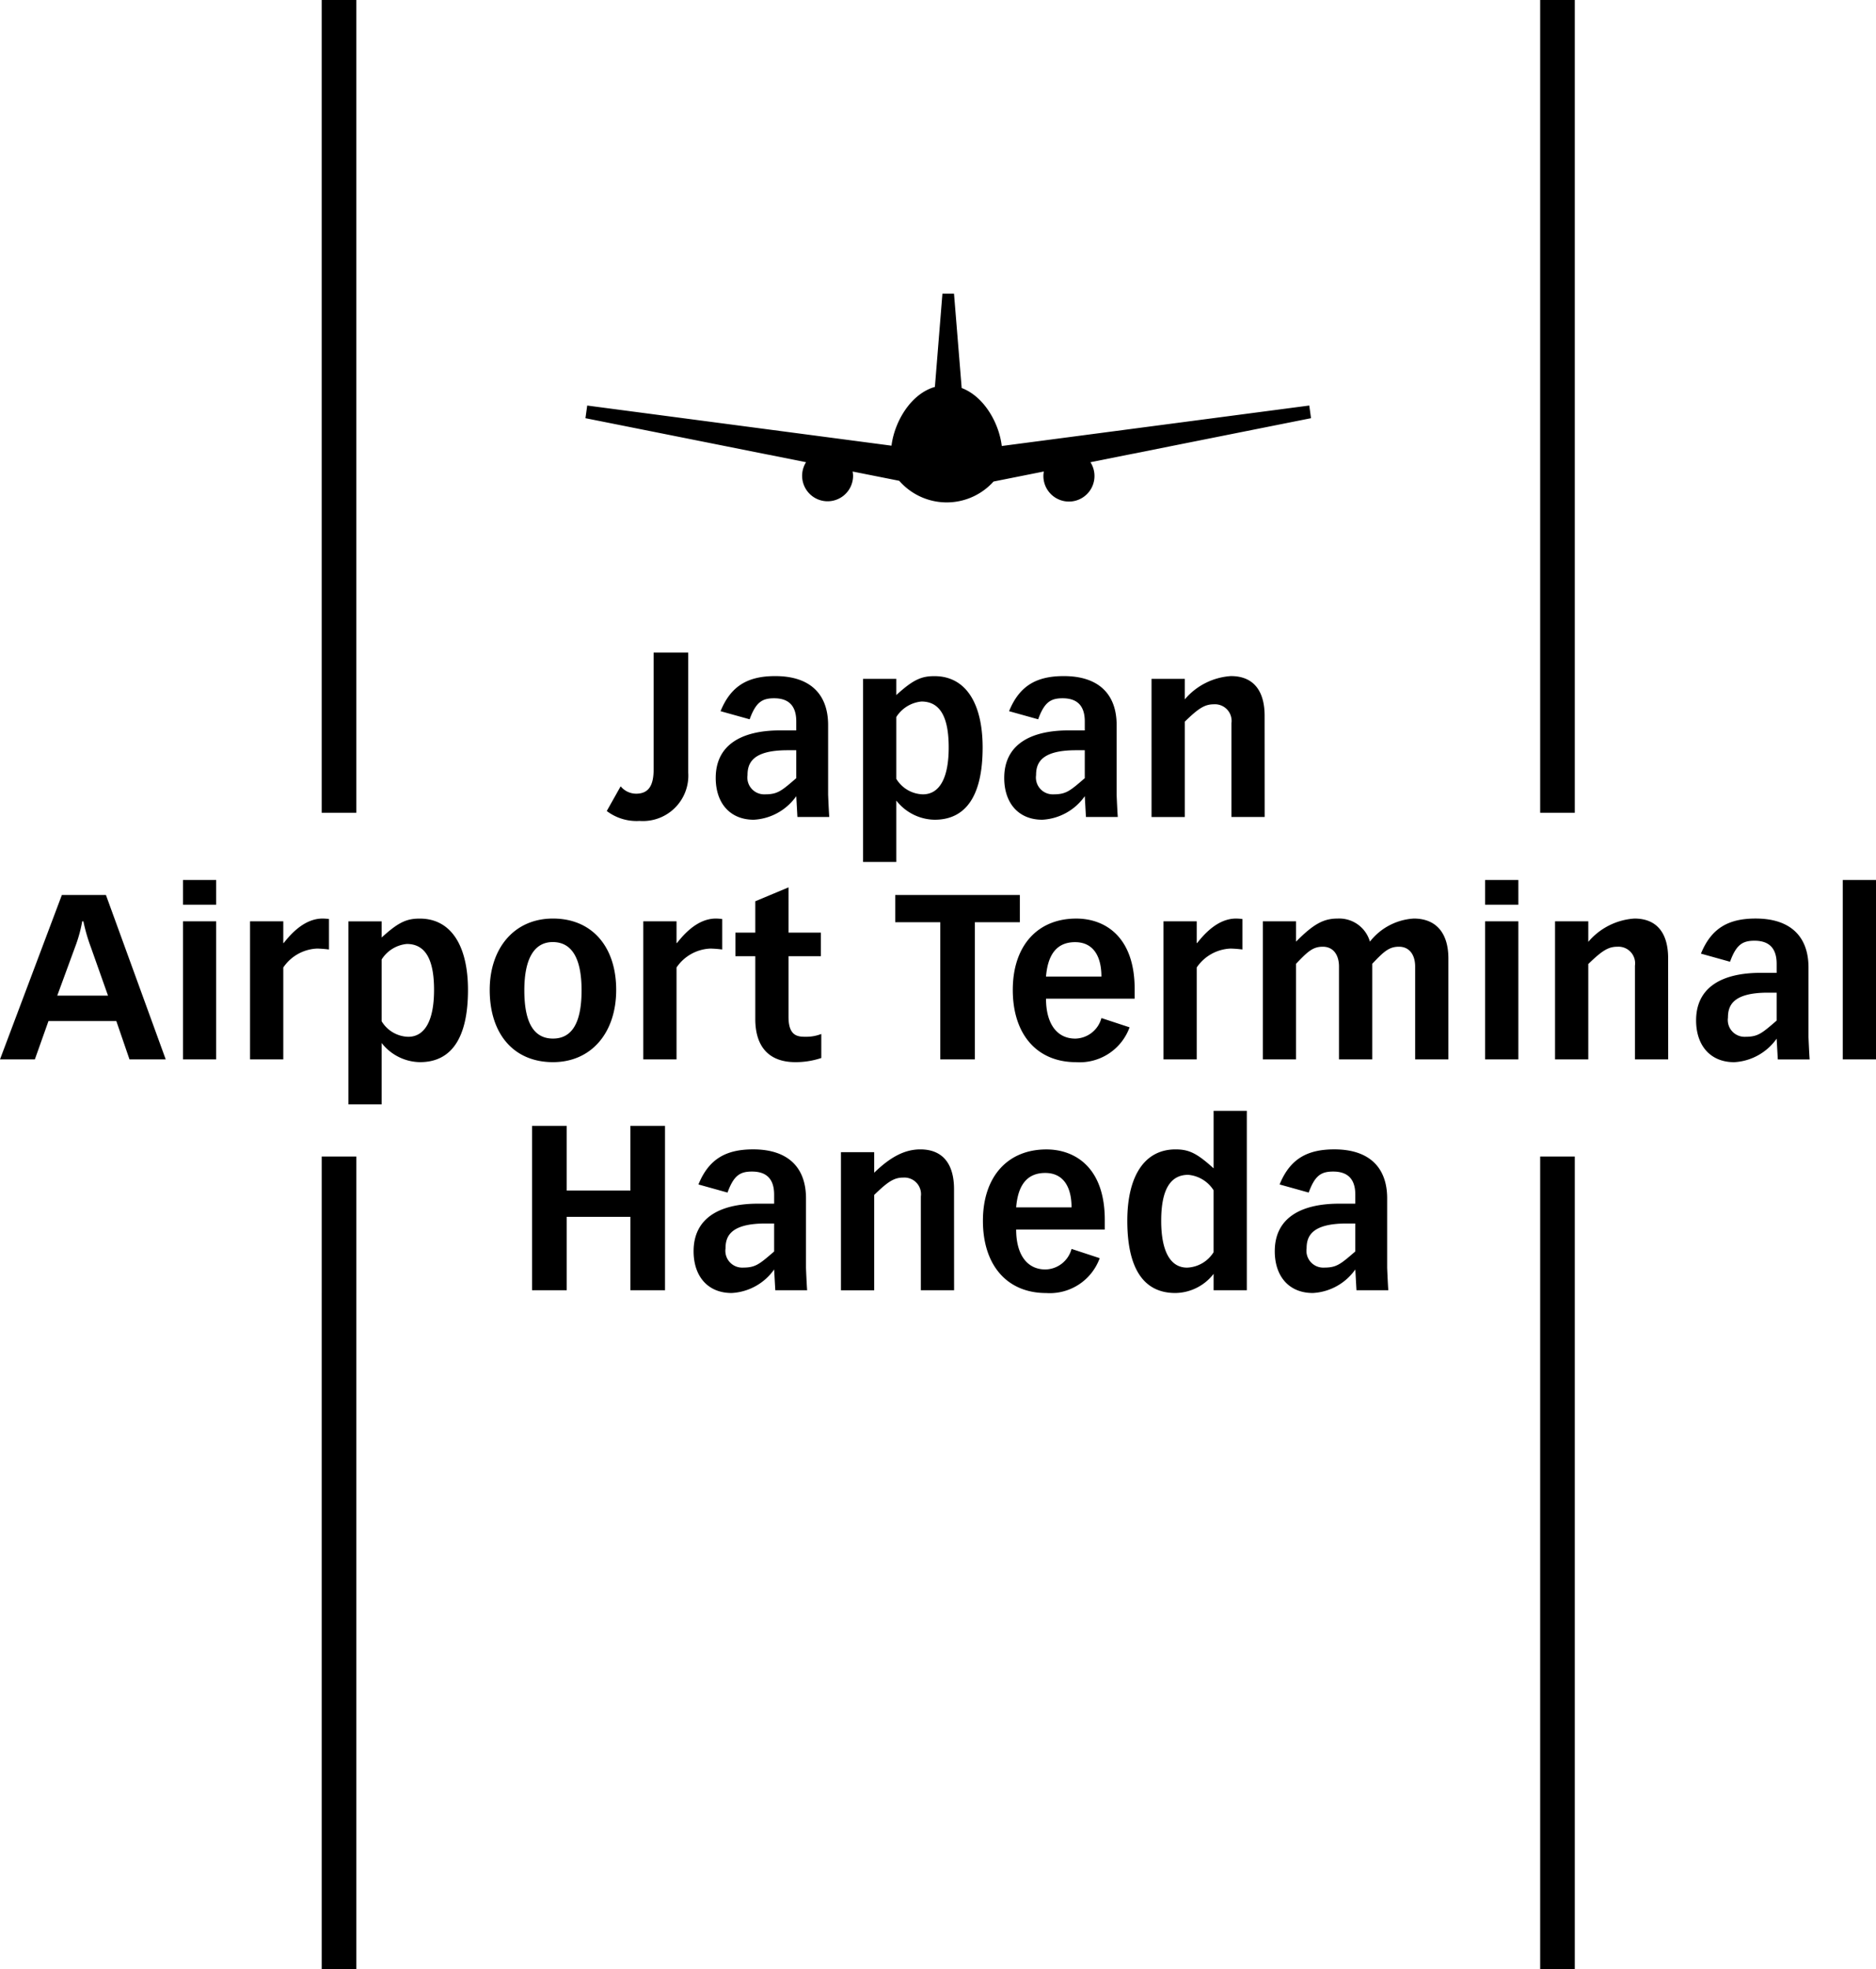 <svg xmlns="http://www.w3.org/2000/svg" viewBox="0 0 162 170"><path d="M27.779 0h2.989v70.163h-2.989zm31.653 56.332V66.7a3.922 3.922 0 01-4.205 4.165 4.252 4.252 0 01-2.831-.856l1.2-2.133a1.733 1.733 0 001.334.638c1.2 0 1.515-.877 1.515-2.133V56.332zM71.511 68.57c0 .079.059 1.455.1 1.953H68.86l-.1-1.794a4.8 4.8 0 01-3.667 2.033c-2.072 0-3.288-1.455-3.288-3.607 0-2.791 2.133-4.106 5.581-4.106h1.374v-.777c0-1.595-.916-1.994-1.913-1.994-1.036 0-1.574.34-2.112 1.814l-2.512-.7c.9-2.212 2.392-3.03 4.724-3.03 3.05 0 4.564 1.595 4.564 4.225zm-2.751-1.4v-2.407H68c-3.07 0-3.449 1.156-3.449 2.153a1.451 1.451 0 001.499 1.654c1.096 0 1.415-.279 2.71-1.396zm11.949 3.592a4.273 4.273 0 01-3.309-1.655v5.3h-2.87V58.6h2.87V60c1.456-1.335 2.173-1.634 3.289-1.634 2.75 0 4.165 2.412 4.165 6.159 0 4.124-1.415 6.237-4.145 6.237zM77.4 67.234a2.77 2.77 0 002.292 1.336c1.456 0 2.232-1.435 2.232-4.046 0-2.512-.677-3.966-2.351-3.966a2.9 2.9 0 00-2.173 1.335zm19.025 1.336c0 .079.06 1.455.1 1.953h-2.75l-.1-1.794a4.8 4.8 0 01-3.667 2.033c-2.073 0-3.289-1.455-3.289-3.607 0-2.791 2.133-4.106 5.581-4.106h1.375v-.777c0-1.595-.916-1.994-1.913-1.994-1.037 0-1.575.34-2.113 1.814l-2.511-.7c.9-2.212 2.391-3.03 4.724-3.03 3.049 0 4.564 1.595 4.564 4.225zm-2.751-1.4v-2.407h-.757c-3.07 0-3.448 1.156-3.448 2.153a1.451 1.451 0 001.494 1.654c1.097 0 1.416-.279 2.711-1.396zm15.536 3.353h-2.87v-8.092a1.435 1.435 0 00-1.5-1.634c-.8 0-1.315.319-2.531 1.5v8.231h-2.87V58.6h2.87v1.774a5.714 5.714 0 013.986-2.013c1.973 0 2.91 1.3 2.91 3.428zM9.148 77.259l5.163 14.191h-3.129l-1.137-3.309H4.186L3.01 91.45H0l5.342-14.191zM7.1 79.531a12.149 12.149 0 01-.518 1.953l-1.639 4.464h4.385l-1.475-4.165a15.4 15.4 0 01-.653-2.252zm11.567-3.567V78.1H15.8v-2.136zm0 3.567V91.45H15.8V79.531zm9.742-.199v2.631a9.848 9.848 0 00-1.017-.08 3.715 3.715 0 00-2.929 1.634v7.933h-2.87V79.531h2.87v1.874h.037c1.116-1.435 2.233-2.113 3.368-2.113a4.868 4.868 0 01.541.04zm7.857 12.356a4.269 4.269 0 01-3.308-1.653v5.3h-2.87v-15.8h2.87v1.395c1.455-1.335 2.172-1.634 3.289-1.634 2.749 0 4.165 2.411 4.165 6.158 0 4.122-1.412 6.234-4.146 6.234zm-3.308-3.527A2.767 2.767 0 0035.25 89.5c1.454 0 2.232-1.435 2.232-4.047 0-2.51-.677-3.966-2.352-3.966a2.893 2.893 0 00-2.172 1.336zm14.793 3.527c-3.369 0-5.462-2.411-5.462-6.238 0-3.567 2.093-6.158 5.462-6.158 3.407 0 5.46 2.472 5.46 6.158s-2.133 6.238-5.46 6.238zm2.47-6.2c0-2.89-.916-4.166-2.491-4.166-1.515 0-2.452 1.3-2.452 4.166 0 3.009.957 4.165 2.473 4.165s2.47-1.153 2.47-4.162zm12.146-6.156v2.631a9.848 9.848 0 00-1.017-.08 3.715 3.715 0 00-2.929 1.634v7.933h-2.87V79.531h2.87v1.874h.039c1.116-1.435 2.232-2.113 3.368-2.113a4.9 4.9 0 01.539.04zm5.725 1.176h2.791v2.033h-2.791v5.242c0 1.714.857 1.714 1.515 1.714a3.552 3.552 0 001.315-.24v2.073a6.993 6.993 0 01-2.232.358c-2.312 0-3.468-1.354-3.468-3.726v-5.421h-1.714v-2.033h1.714V77.8l2.87-1.2zm19.978-3.249v2.352h-3.886V91.45h-2.99V79.611h-3.886v-2.352zm2.258 8.949c0 2.132.917 3.448 2.532 3.448a2.389 2.389 0 002.252-1.774l2.432.8a4.586 4.586 0 01-4.624 3.008c-3.369 0-5.462-2.391-5.462-6.238 0-3.806 2.133-6.158 5.481-6.158 2.472 0 5.043 1.555 5.043 6.079v.837zm4.784-1.908c0-1.754-.7-2.97-2.273-2.97-1.713 0-2.371 1.255-2.511 2.97zm12.175-4.968v2.631a9.848 9.848 0 00-1.017-.08 3.715 3.715 0 00-2.929 1.634v7.933h-2.87V79.531h2.87v1.874h.039c1.116-1.435 2.233-2.113 3.368-2.113a4.886 4.886 0 01.539.04zm14.798-.04c1.933 0 2.99 1.256 2.99 3.448v8.71h-2.87v-8.012c0-1.017-.5-1.714-1.395-1.714-.837 0-1.276.378-2.312 1.474v8.252h-2.87v-8.012c0-1.017-.5-1.714-1.395-1.714-.837 0-1.275.378-2.313 1.474v8.252h-2.87V79.531h2.87v1.754c1.575-1.594 2.432-1.993 3.608-1.993a2.755 2.755 0 012.77 1.993 5.2 5.2 0 013.787-1.993zm9.032-3.328V78.1h-2.87v-2.136zm0 3.567V91.45h-2.87V79.531zm12.938 11.919h-2.87v-8.092a1.435 1.435 0 00-1.5-1.634c-.8 0-1.315.319-2.531 1.494v8.232h-2.87V79.531h2.87v1.774a5.714 5.714 0 013.986-2.013c1.973 0 2.91 1.3 2.91 3.428zm12.116-1.95c0 .079.06 1.454.1 1.953h-2.75l-.1-1.794a4.8 4.8 0 01-3.668 2.032c-2.072 0-3.288-1.454-3.288-3.607 0-2.79 2.133-4.105 5.581-4.105h1.375V83.2c0-1.594-.917-1.993-1.914-1.993-1.036 0-1.575.339-2.112 1.814l-2.512-.7c.9-2.213 2.392-3.03 4.725-3.03 3.049 0 4.563 1.595 4.563 4.225zm-2.75-1.395V85.69h-.757c-3.07 0-3.448 1.156-3.448 2.152a1.45 1.45 0 001.494 1.658c1.096 0 1.415-.282 2.711-1.4zM162 75.964V91.45h-2.87V75.964zM48.938 97.187v5.581h5.5v-5.581h2.989v14.191h-2.988v-6.338h-5.5v6.338h-2.99V97.187zM69.6 109.424c0 .081.06 1.456.1 1.954h-2.75l-.1-1.794a4.8 4.8 0 01-3.667 2.033c-2.073 0-3.288-1.455-3.288-3.607 0-2.79 2.133-4.106 5.58-4.106h1.375v-.777c0-1.594-.916-1.994-1.913-1.994-1.036 0-1.575.34-2.112 1.814l-2.512-.7c.9-2.211 2.392-3.029 4.724-3.029 3.05 0 4.564 1.594 4.564 4.226zm-2.751-1.394v-2.412H66.1c-3.07 0-3.448 1.156-3.448 2.153a1.45 1.45 0 001.494 1.653c1.093 0 1.412-.278 2.707-1.394zm15.54 3.348h-2.87v-8.091a1.435 1.435 0 00-1.5-1.635c-.8 0-1.315.319-2.53 1.5v8.231h-2.87V99.46h2.87v1.774c1.455-1.416 2.69-2.014 3.986-2.014 1.972 0 2.909 1.3 2.909 3.429zm5.36-5.242c0 2.133.916 3.448 2.531 3.448a2.388 2.388 0 002.252-1.774l2.432.8a4.587 4.587 0 01-4.624 3.01c-3.369 0-5.461-2.392-5.461-6.238 0-3.807 2.132-6.159 5.481-6.159 2.471 0 5.042 1.555 5.042 6.079v.837zm4.783-1.913c0-1.754-.7-2.97-2.273-2.97-1.713 0-2.371 1.256-2.51 2.97zm15.136-8.331v15.486H104.8v-1.415a4.24 4.24 0 01-3.308 1.654c-2.731 0-4.145-2.112-4.145-6.238 0-3.807 1.454-6.159 4.165-6.159 1.175 0 1.853.339 3.288 1.635v-4.963zm-2.87 12.2v-5.342a2.884 2.884 0 00-2.192-1.335c-1.495 0-2.332 1.2-2.332 3.966 0 2.61.777 4.045 2.232 4.045a2.817 2.817 0 002.294-1.336zm14.988 1.332c0 .081.06 1.456.1 1.954h-2.75l-.1-1.794a4.8 4.8 0 01-3.667 2.033c-2.073 0-3.288-1.455-3.288-3.607 0-2.79 2.132-4.106 5.58-4.106h1.375v-.777c0-1.594-.916-1.994-1.913-1.994-1.037 0-1.575.34-2.112 1.814l-2.512-.7c.9-2.211 2.392-3.029 4.724-3.029 3.049 0 4.564 1.594 4.564 4.226zm-2.751-1.394v-2.412h-.757c-3.07 0-3.448 1.156-3.448 2.153a1.45 1.45 0 001.5 1.653c1.091 0 1.41-.278 2.705-1.394zm-89.256-8.193h2.989V170h-2.989zM133 0h2.989v70.163H133zm0 99.837h2.989V170H133zM81.743 43.376h-.001.001zm31.469-7.276l-.151-1.093L86.506 38.5c-.223-1.924-1.491-4.259-3.461-5.005l-.663-8.145h-1l-.65 8.05c-2.125.609-3.5 3.06-3.748 5.072l-26.276-3.464-.152 1.092 19.049 3.8a2.2 2.2 0 104.062 1.184 2.147 2.147 0 00-.039-.38l4.025.8a5.438 5.438 0 008.142.064l4.345-.867a2.156 2.156 0 00-.039.38 2.206 2.206 0 104.063-1.181z"/></svg>